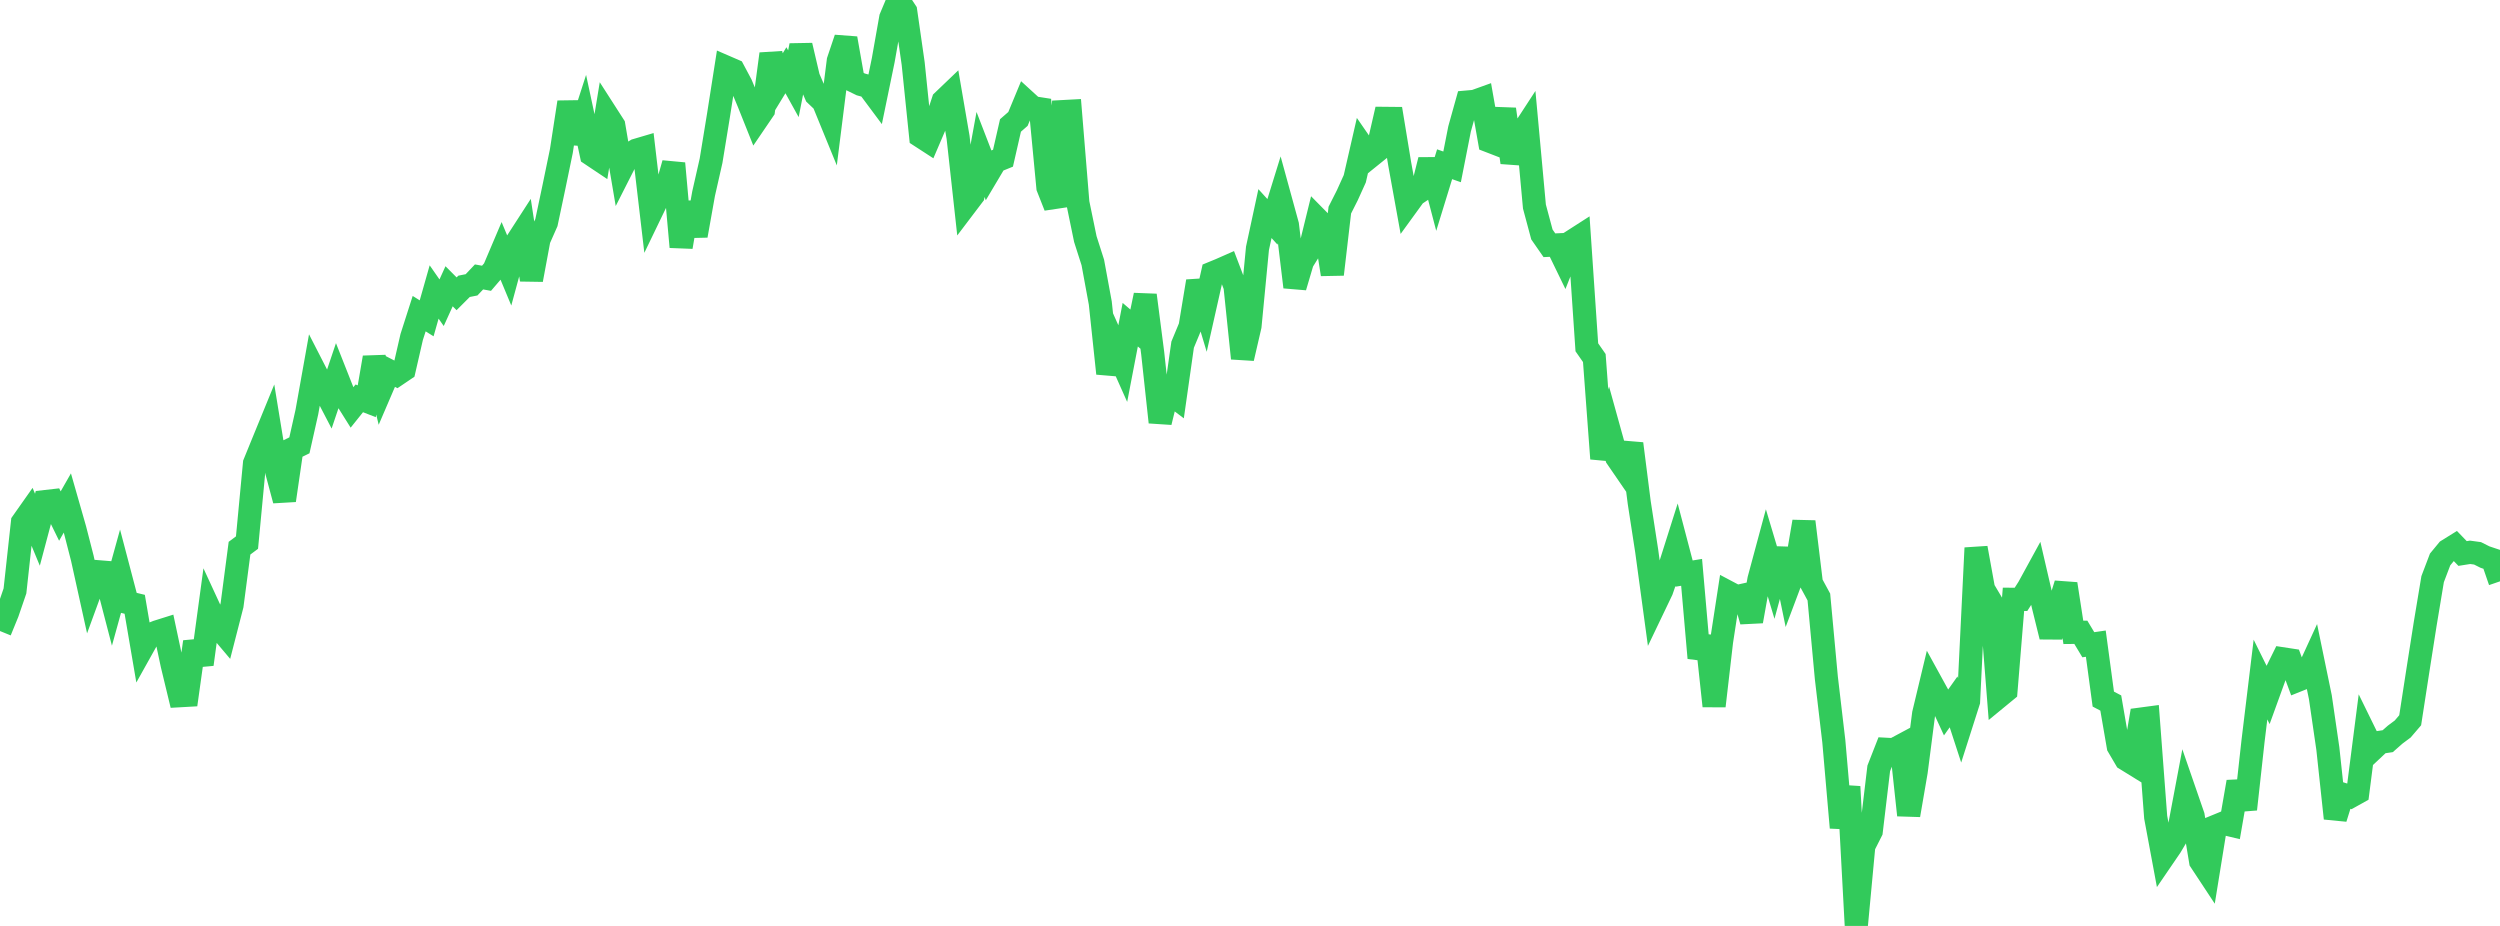 <?xml version="1.0" standalone="no"?>
<!DOCTYPE svg PUBLIC "-//W3C//DTD SVG 1.1//EN" "http://www.w3.org/Graphics/SVG/1.1/DTD/svg11.dtd">

<svg width="135" height="50" viewBox="0 0 135 50" preserveAspectRatio="none" 
  xmlns="http://www.w3.org/2000/svg"
  xmlns:xlink="http://www.w3.org/1999/xlink">


<polyline points="0.0, 34.076 0.404, 33.087 0.808, 31.91 1.213, 28.205 1.617, 27.632 2.021, 28.605 2.425, 27.087 2.829, 27.041 3.234, 27.867 3.638, 27.16 4.042, 28.573 4.446, 30.145 4.85, 31.975 5.254, 30.87 5.659, 30.903 6.063, 32.456 6.467, 30.996 6.871, 32.534 7.275, 32.632 7.68, 35.004 8.084, 34.281 8.488, 34.119 8.892, 33.992 9.296, 35.891 9.701, 37.569 10.105, 37.546 10.509, 34.66 10.913, 35.873 11.317, 32.896 11.722, 33.773 12.126, 34.251 12.53, 32.679 12.934, 29.601 13.338, 29.3 13.743, 25.023 14.147, 24.032 14.551, 23.045 14.955, 25.511 15.359, 27.02 15.763, 24.246 16.168, 24.048 16.572, 22.247 16.976, 19.987 17.38, 20.775 17.784, 21.551 18.189, 20.349 18.593, 21.372 18.997, 22.016 19.401, 21.511 19.805, 21.668 20.21, 19.306 20.614, 20.969 21.018, 20.028 21.422, 20.236 21.826, 19.963 22.231, 18.199 22.635, 16.937 23.039, 17.19 23.443, 15.767 23.847, 16.347 24.251, 15.458 24.656, 15.865 25.06, 15.461 25.464, 15.381 25.868, 14.954 26.272, 15.027 26.677, 14.554 27.081, 13.603 27.485, 14.573 27.889, 13.085 28.293, 12.46 28.698, 15.109 29.102, 12.934 29.506, 12.02 29.91, 10.109 30.314, 8.154 30.719, 5.52 31.123, 7.712 31.527, 6.459 31.931, 8.343 32.335, 8.613 32.74, 6.147 33.144, 6.776 33.548, 9.155 33.952, 8.358 34.356, 8.113 34.76, 7.994 35.165, 11.447 35.569, 10.61 35.973, 10.249 36.377, 8.824 36.781, 13.335 37.186, 10.949 37.59, 12.723 37.994, 10.458 38.398, 8.677 38.802, 6.206 39.207, 3.624 39.611, 3.799 40.015, 4.558 40.419, 5.527 40.823, 6.538 41.228, 5.943 41.632, 2.911 42.036, 4.455 42.44, 3.793 42.844, 4.522 43.249, 2.456 43.653, 4.183 44.057, 5.119 44.461, 5.503 44.865, 6.491 45.269, 3.278 45.674, 2.074 46.078, 4.361 46.482, 4.558 46.886, 4.668 47.29, 5.211 47.695, 3.247 48.099, 0.966 48.503, 0.0 48.907, 0.612 49.311, 3.429 49.716, 7.358 50.12, 7.62 50.524, 6.677 50.928, 5.448 51.332, 5.061 51.737, 7.419 52.141, 11.087 52.545, 10.554 52.949, 8.341 53.353, 9.388 53.757, 8.708 54.162, 8.543 54.566, 6.774 54.97, 6.422 55.374, 5.447 55.778, 5.816 56.183, 5.879 56.587, 10.122 56.991, 11.146 57.395, 6.027 57.799, 6.005 58.204, 10.951 58.608, 12.91 59.012, 14.173 59.416, 16.366 59.82, 20.166 60.225, 18.727 60.629, 19.633 61.033, 17.533 61.437, 17.88 61.841, 15.939 62.246, 19.072 62.65, 22.799 63.054, 21.142 63.458, 21.449 63.862, 18.612 64.266, 17.639 64.671, 15.19 65.075, 16.535 65.479, 14.739 65.883, 14.573 66.287, 14.395 66.692, 15.458 67.096, 19.349 67.5, 17.603 67.904, 13.409 68.308, 11.534 68.713, 11.98 69.117, 10.676 69.521, 12.148 69.925, 15.499 70.329, 14.133 70.734, 13.48 71.138, 11.833 71.542, 12.243 71.946, 14.815 72.35, 11.347 72.754, 10.547 73.159, 9.652 73.563, 7.89 73.967, 8.474 74.371, 8.148 74.775, 6.392 75.18, 6.396 75.584, 8.85 75.988, 11.08 76.392, 10.523 76.796, 10.253 77.201, 8.638 77.605, 10.182 78.009, 8.869 78.413, 9.011 78.817, 6.961 79.222, 5.51 79.626, 5.474 80.03, 5.329 80.434, 7.621 80.838, 7.777 81.243, 5.898 81.647, 8.773 82.051, 7.379 82.455, 6.759 82.859, 11.154 83.263, 12.661 83.668, 13.244 84.072, 13.225 84.476, 14.057 84.88, 13.038 85.284, 12.779 85.689, 18.754 86.093, 19.334 86.497, 24.766 86.901, 23.253 87.305, 24.709 87.71, 25.299 88.114, 23.96 88.518, 27.135 88.922, 29.754 89.326, 32.726 89.731, 31.88 90.135, 30.713 90.539, 29.436 90.943, 30.973 91.347, 30.907 91.751, 35.53 92.156, 34.378 92.56, 38.125 92.964, 34.637 93.368, 32.007 93.772, 32.221 94.177, 32.131 94.581, 33.547 94.985, 31.288 95.389, 29.788 95.793, 31.139 96.198, 29.65 96.602, 31.614 97.006, 30.54 97.41, 28.17 97.814, 31.493 98.219, 32.24 98.623, 36.604 99.027, 40.036 99.431, 44.691 99.835, 42.48 100.24, 50.0 100.644, 45.683 101.048, 44.885 101.452, 41.494 101.856, 40.462 102.26, 40.484 102.665, 40.267 103.069, 44.017 103.473, 41.667 103.877, 38.543 104.281, 36.857 104.686, 37.594 105.09, 38.47 105.494, 37.901 105.898, 39.141 106.302, 37.875 106.707, 29.59 107.111, 31.817 107.515, 32.496 107.919, 37.636 108.323, 37.304 108.728, 32.363 109.132, 32.367 109.536, 31.736 109.94, 30.998 110.344, 32.742 110.749, 34.382 111.153, 32.837 111.557, 31.532 111.961, 34.148 112.365, 34.144 112.769, 34.816 113.174, 34.757 113.578, 37.751 113.982, 37.963 114.386, 40.304 114.79, 40.993 115.195, 41.243 115.599, 38.832 116.003, 38.778 116.407, 44.129 116.811, 46.3 117.216, 45.707 117.62, 45.028 118.024, 42.888 118.428, 44.057 118.832, 46.504 119.237, 47.118 119.641, 44.621 120.045, 44.455 120.449, 44.552 120.853, 42.221 121.257, 43.698 121.662, 40.032 122.066, 36.696 122.47, 37.512 122.874, 36.397 123.278, 35.578 123.683, 35.64 124.087, 36.732 124.491, 36.57 124.895, 35.691 125.299, 37.648 125.704, 40.426 126.108, 44.189 126.512, 42.892 126.916, 43.019 127.32, 42.794 127.725, 39.639 128.129, 40.464 128.533, 40.084 128.937, 40.024 129.341, 39.668 129.746, 39.366 130.15, 38.894 130.554, 36.279 130.958, 33.704 131.362, 31.274 131.766, 30.211 132.171, 29.72 132.575, 29.469 132.979, 29.889 133.383, 29.825 133.787, 29.88 134.192, 30.083 134.596, 30.218 135.0, 31.392" fill="none" stroke="#32ca5b" stroke-width="1.25"/>

</svg>